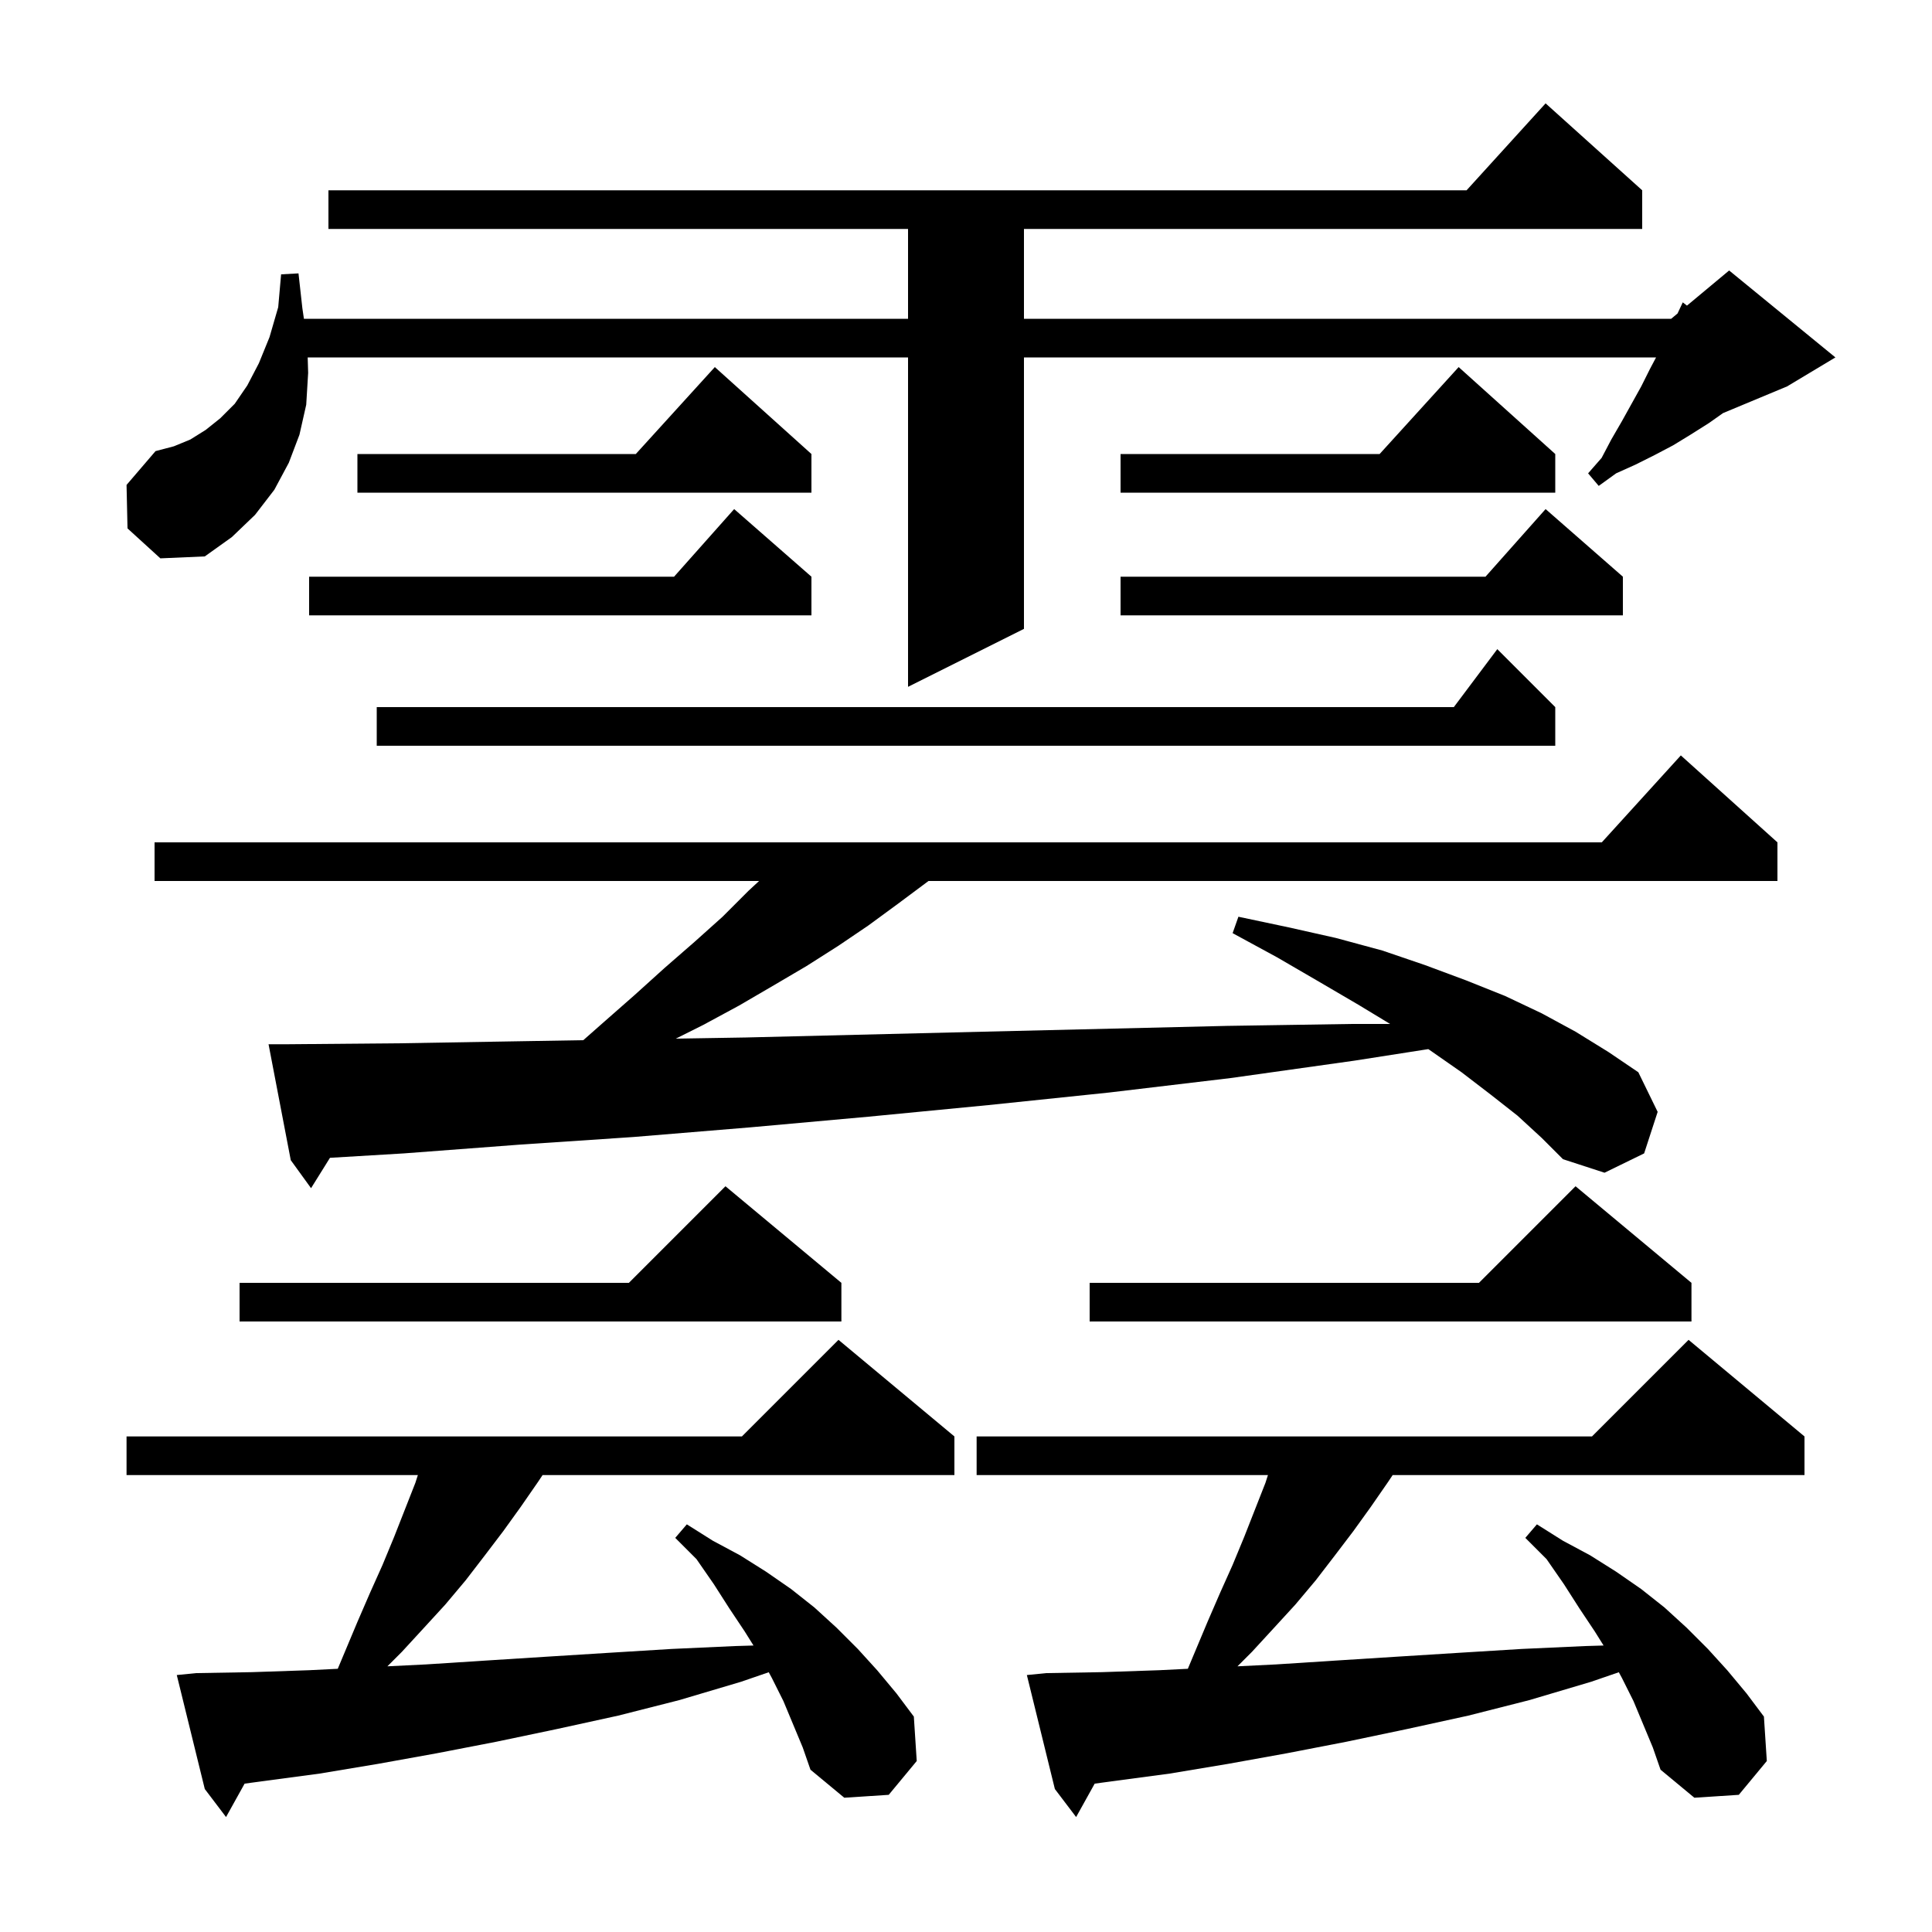 <svg xmlns="http://www.w3.org/2000/svg" xmlns:xlink="http://www.w3.org/1999/xlink" version="1.1" baseProfile="full" viewBox="0 0 200 200" width="200" height="200"><g fill="currentColor"><path d="M 169.1 176.1 L 167.9 173.7 L 167.58 173.11 L 164.7 174.1 L 158.3 176.0 L 152.0 177.6 L 145.6 179.0 L 139.4 180.3 L 133.2 181.5 L 127.1 182.6 L 121.1 183.6 L 115.1 184.4 L 113.322 184.641 L 111.4 188.1 L 109.2 185.2 L 106.3 173.4 L 108.3 173.2 L 114.1 173.1 L 120.0 172.9 L 122.965 172.752 L 125.0 167.9 L 126.3 164.9 L 127.6 162.0 L 128.8 159.1 L 131.0 153.5 L 131.257 152.7 L 101.1 152.7 L 101.1 148.7 L 164.8 148.7 L 174.8 138.7 L 186.8 148.7 L 186.8 152.7 L 144.167 152.7 L 143.7 153.4 L 141.9 156.0 L 140.1 158.5 L 138.2 161.0 L 136.2 163.6 L 134.1 166.1 L 131.9 168.5 L 129.6 171.0 L 128.103 172.497 L 132.1 172.3 L 138.3 171.9 L 144.6 171.5 L 151.0 171.1 L 157.5 170.7 L 164.1 170.4 L 166.002 170.343 L 165.1 168.9 L 163.5 166.5 L 161.9 164.0 L 160.1 161.4 L 157.9 159.2 L 159.1 157.8 L 161.8 159.5 L 164.6 161.0 L 167.3 162.7 L 169.9 164.5 L 172.3 166.4 L 174.6 168.5 L 176.8 170.7 L 178.8 172.9 L 180.8 175.3 L 182.6 177.7 L 182.9 182.3 L 180.0 185.8 L 175.4 186.1 L 171.9 183.2 L 171.1 180.9 Z M 81.1 176.1 L 79.9 173.7 L 79.58 173.11 L 76.7 174.1 L 70.3 176.0 L 64.0 177.6 L 57.6 179.0 L 51.4 180.3 L 45.2 181.5 L 39.1 182.6 L 33.1 183.6 L 27.1 184.4 L 25.322 184.641 L 23.4 188.1 L 21.2 185.2 L 18.3 173.4 L 20.3 173.2 L 26.1 173.1 L 32.0 172.9 L 34.965 172.752 L 37.0 167.9 L 38.3 164.9 L 39.6 162.0 L 40.8 159.1 L 43.0 153.5 L 43.257 152.7 L 13.1 152.7 L 13.1 148.7 L 76.8 148.7 L 86.8 138.7 L 98.8 148.7 L 98.8 152.7 L 56.167 152.7 L 55.7 153.4 L 53.9 156.0 L 52.1 158.5 L 50.2 161.0 L 48.2 163.6 L 46.1 166.1 L 43.9 168.5 L 41.6 171.0 L 40.103 172.497 L 44.1 172.3 L 50.3 171.9 L 56.6 171.5 L 63.0 171.1 L 69.5 170.7 L 76.1 170.4 L 78.002 170.343 L 77.1 168.9 L 75.5 166.5 L 73.9 164.0 L 72.1 161.4 L 69.9 159.2 L 71.1 157.8 L 73.8 159.5 L 76.6 161.0 L 79.3 162.7 L 81.9 164.5 L 84.3 166.4 L 86.6 168.5 L 88.8 170.7 L 90.8 172.9 L 92.8 175.3 L 94.6 177.7 L 94.9 182.3 L 92.0 185.8 L 87.4 186.1 L 83.9 183.2 L 83.1 180.9 Z M 87.1 132.8 L 87.1 136.8 L 24.8 136.8 L 24.8 132.8 L 65.1 132.8 L 75.1 122.8 Z M 175.1 132.8 L 175.1 136.8 L 112.8 136.8 L 112.8 132.8 L 153.1 132.8 L 163.1 122.8 Z M 157.1 115.5 L 154.3 113.3 L 151.3 111.0 L 148.0 108.7 L 147.856 108.604 L 140.2 109.8 L 127.4 111.6 L 114.8 113.1 L 102.3 114.4 L 89.9 115.6 L 77.7 116.7 L 65.6 117.7 L 53.7 118.5 L 41.8 119.4 L 34.158 119.857 L 32.2 123.0 L 30.1 120.1 L 27.8 108.1 L 29.8 108.1 L 41.4 108.0 L 53.2 107.8 L 60.383 107.679 L 62.4 105.9 L 65.7 103.0 L 68.8 100.2 L 71.9 97.5 L 74.8 94.9 L 77.5 92.2 L 78.58 91.2 L 16.0 91.2 L 16.0 87.2 L 165.818 87.2 L 174.0 78.2 L 184.0 87.2 L 184.0 91.2 L 96.118 91.2 L 92.9 93.6 L 89.9 95.8 L 86.8 97.9 L 83.5 100.0 L 80.1 102.0 L 76.5 104.1 L 72.8 106.1 L 69.961 107.52 L 77.2 107.4 L 101.8 106.8 L 127.0 106.2 L 139.9 106.0 L 143.904 106.0 L 140.6 104.0 L 136.5 101.6 L 132.2 99.1 L 127.6 96.6 L 128.2 94.9 L 133.4 96.0 L 138.3 97.1 L 143.1 98.4 L 147.5 99.9 L 151.8 101.5 L 155.8 103.1 L 159.6 104.9 L 163.1 106.8 L 166.5 108.9 L 169.6 111.0 L 171.6 115.1 L 170.2 119.4 L 166.1 121.4 L 161.8 120.0 L 159.6 117.8 Z M 161.0 73.2 L 161.0 77.2 L 39.0 77.2 L 39.0 73.2 L 150.5 73.2 L 155.0 67.2 Z M 13.2 54.7 L 13.1 50.2 L 16.1 46.7 L 18.0 46.2 L 19.7 45.5 L 21.3 44.5 L 22.8 43.3 L 24.3 41.8 L 25.6 39.9 L 26.8 37.6 L 27.9 34.9 L 28.8 31.8 L 29.1 28.4 L 30.9 28.3 L 31.3 31.9 L 31.462 33.0 L 94.0 33.0 L 94.0 23.7 L 34.0 23.7 L 34.0 19.7 L 151.818 19.7 L 160.0 10.7 L 170.0 19.7 L 170.0 23.7 L 106.0 23.7 L 106.0 33.0 L 173.0 33.0 L 173.658 32.452 L 174.2 31.3 L 174.634 31.638 L 179.0 28.0 L 190.0 37.0 L 185.0 40.0 L 178.369 42.763 L 176.9 43.8 L 175.0 45.0 L 173.2 46.1 L 171.3 47.1 L 169.3 48.1 L 167.3 49.0 L 165.5 50.3 L 164.4 49.0 L 165.8 47.4 L 166.8 45.5 L 167.9 43.6 L 169.9 40.0 L 170.8 38.2 L 171.435 37.0 L 106.0 37.0 L 106.0 65.1 L 94.0 71.1 L 94.0 37.0 L 31.852 37.0 L 31.9 38.6 L 31.7 41.9 L 31.0 45.0 L 29.9 47.9 L 28.4 50.7 L 26.4 53.3 L 24.0 55.6 L 21.2 57.6 L 16.6 57.8 Z M 168.0 59.7 L 168.0 63.7 L 116.0 63.7 L 116.0 59.7 L 153.778 59.7 L 160.0 52.7 Z M 84.0 59.7 L 84.0 63.7 L 32.0 63.7 L 32.0 59.7 L 69.778 59.7 L 76.0 52.7 Z M 161.0 47.0 L 161.0 51.0 L 116.0 51.0 L 116.0 47.0 L 142.818 47.0 L 151.0 38.0 Z M 84.0 47.0 L 84.0 51.0 L 37.0 51.0 L 37.0 47.0 L 65.818 47.0 L 74.0 38.0 Z "/></g></svg>